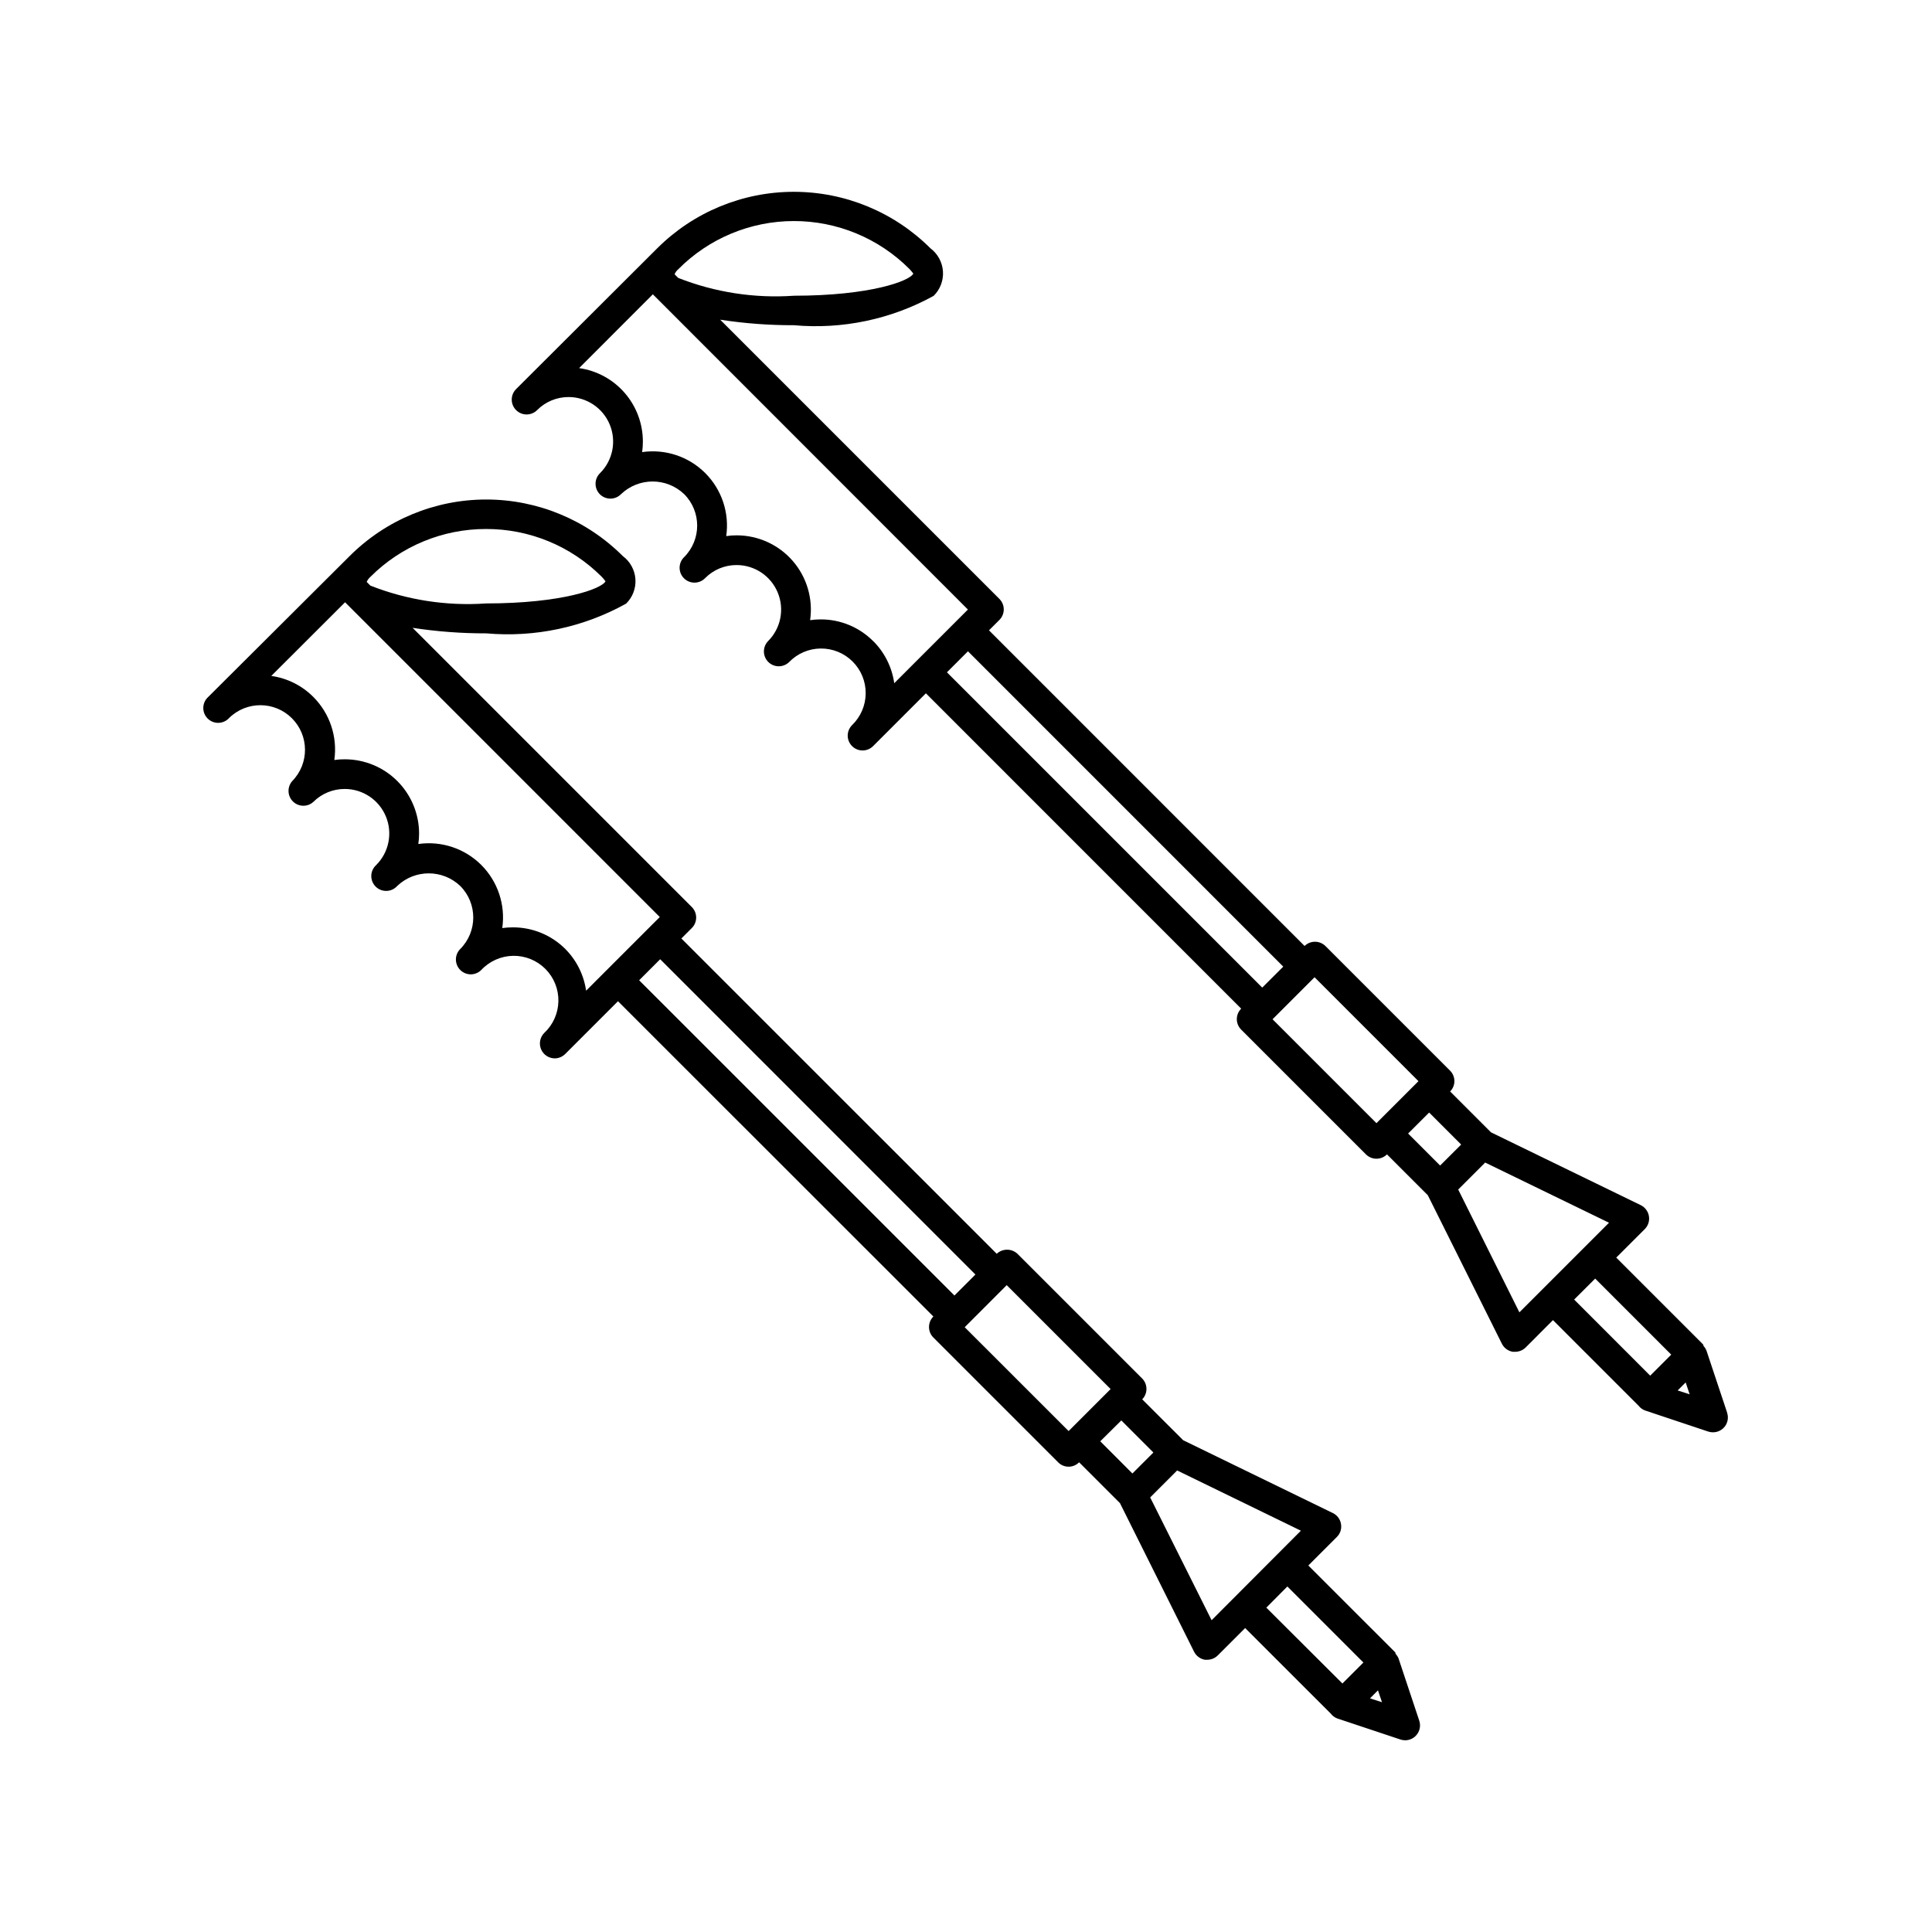 <?xml version="1.0" encoding="UTF-8"?>
<!-- Uploaded to: ICON Repo, www.svgrepo.com, Generator: ICON Repo Mixer Tools -->
<svg fill="#000000" width="800px" height="800px" version="1.1" viewBox="144 144 512 512" xmlns="http://www.w3.org/2000/svg">
 <g>
  <path d="m514.6 583.42c-0.176-0.406-0.422-0.781-0.723-1.102-0.109-0.156 0-0.379-0.219-0.52l-22.938-22.922 7.574-7.574-0.004-0.004c0.902-0.887 1.309-2.168 1.086-3.414-0.195-1.258-0.996-2.34-2.141-2.898l-39.691-19.316-10.848-10.832c1.5-1.531 1.5-3.981 0-5.512l-33.062-33.062c-1.547-1.441-3.945-1.441-5.496 0l-83.57-83.555 2.769-2.769h0.004c1.531-1.535 1.531-4.019 0-5.559l-73.996-73.996c6.469 0.988 13.008 1.48 19.555 1.465 12.848 1.133 25.738-1.609 37.012-7.871 1.738-1.699 2.644-4.07 2.481-6.496-0.164-2.422-1.379-4.652-3.328-6.102-9.605-9.605-22.629-15.004-36.215-15.004-13.582 0-26.605 5.398-36.211 15.004l-37.453 37.316c-0.809 0.719-1.281 1.742-1.312 2.824s0.387 2.125 1.152 2.891c0.766 0.766 1.812 1.184 2.894 1.152s2.102-0.504 2.824-1.312c4.633-4.523 12.043-4.481 16.621 0.102 4.578 4.578 4.621 11.988 0.098 16.621-1.391 1.555-1.324 3.93 0.152 5.406 1.477 1.477 3.848 1.543 5.406 0.148 2.211-2.215 5.215-3.453 8.344-3.445 4.773 0.004 9.074 2.879 10.898 7.289 1.828 4.41 0.816 9.484-2.555 12.863-0.805 0.719-1.281 1.742-1.312 2.824-0.027 1.082 0.387 2.129 1.152 2.894 0.766 0.762 1.812 1.18 2.894 1.148 1.082-0.027 2.102-0.504 2.824-1.309 4.676-4.457 12.027-4.457 16.703 0 4.598 4.617 4.598 12.082 0 16.703-1.531 1.535-1.531 4.019 0 5.559 0.738 0.738 1.742 1.156 2.789 1.156 1.043 0 2.047-0.418 2.785-1.156 2.188-2.344 5.231-3.695 8.434-3.75 3.203-0.055 6.293 1.199 8.555 3.465 2.262 2.269 3.508 5.359 3.449 8.562-0.059 3.203-1.418 6.242-3.766 8.426-1.113 1.133-1.441 2.82-0.832 4.285 0.605 1.465 2.031 2.426 3.621 2.438 1.043-0.004 2.047-0.426 2.785-1.164l13.98-13.98 83.586 83.551c-0.742 0.738-1.156 1.742-1.156 2.789s0.414 2.047 1.156 2.785l33.062 33.062c0.73 0.75 1.734 1.168 2.777 1.168 1.047 0 2.047-0.418 2.781-1.168l10.832 10.832 19.633 39.359c0.566 1.129 1.637 1.926 2.879 2.144 0.211 0.016 0.422 0.016 0.629 0 1.047-0.008 2.051-0.426 2.789-1.168l7.242-7.242 22.688 22.672c0.449 0.602 1.07 1.055 1.777 1.309l16.688 5.559v-0.004c0.402 0.137 0.824 0.207 1.246 0.207 1.043 0.004 2.047-0.41 2.785-1.148 1.055-1.055 1.43-2.613 0.961-4.031zm-241.81-299.23c11.473-0.035 22.484 4.496 30.609 12.598 0.738 0.738 0.992 1.242 1.07 1.242-0.914 1.984-11.461 5.887-31.691 5.887l-0.004 0.004c-10.43 0.719-20.891-0.895-30.621-4.727l-0.977-0.977v0.004c0.227-0.523 0.562-0.984 0.992-1.355 8.117-8.129 19.137-12.688 30.621-12.676zm21.035 111.31v0.004c-3.688-3.691-8.699-5.762-13.918-5.746-0.938 0-1.871 0.062-2.801 0.188 0.883-6.133-1.172-12.32-5.547-16.707-4.379-4.383-10.566-6.449-16.699-5.57 0.137-0.922 0.207-1.855 0.203-2.785-0.008-5.219-2.086-10.215-5.773-13.902-3.691-3.688-8.691-5.758-13.906-5.762-0.934-0.012-1.863 0.055-2.785 0.188 0.875-6.133-1.184-12.32-5.559-16.703-3.008-3.027-6.922-4.984-11.148-5.574l19.555-19.523 0.301 0.301 83.098 83.113-19.523 19.523v-0.004c-0.598-4.172-2.523-8.043-5.496-11.035zm19.555 8.281 5.574-5.574 83.539 83.555-5.559 5.559zm86.277 91.945 11.133-11.148 27.535 27.535-11.133 11.133zm41.5 24.703 8.5 8.5-5.559 5.559-8.516-8.531zm23.93 52.945-16.277-32.539 7.148-7.148 32.793 15.965zm20.074-8.941 20.152 20.152-5.559 5.559-20.164-20.102zm21.902 29.648 2.109-2.125 1.07 3.148z"/>
  <path d="m601.76 518.52-5.559-16.688c-0.18-0.422-0.43-0.809-0.738-1.148-0.109-0.141 0-0.332-0.203-0.473l-22.938-22.938 7.574-7.559h-0.004c0.895-0.902 1.301-2.18 1.086-3.434-0.211-1.258-1.016-2.332-2.156-2.898l-39.691-19.301-10.832-10.832c1.508-1.523 1.508-3.973 0-5.496l-33.062-33.062c-1.535-1.492-3.977-1.492-5.512 0l-83.633-83.648 2.754-2.754h0.004c0.738-0.738 1.156-1.742 1.156-2.785 0-1.047-0.418-2.051-1.156-2.789l-73.996-73.996c6.461 0.996 12.996 1.484 19.535 1.465 12.844 1.152 25.738-1.555 37.031-7.777 1.73-1.699 2.633-4.07 2.473-6.488-0.164-2.422-1.367-4.648-3.309-6.109-9.605-9.594-22.629-14.98-36.211-14.98-13.578 0-26.602 5.387-36.211 14.98l-37.391 37.301c-1.539 1.539-1.539 4.031 0 5.57 1.539 1.539 4.035 1.539 5.574 0 2.203-2.223 5.211-3.469 8.344-3.461 4.773 0.004 9.074 2.879 10.898 7.289 1.824 4.41 0.816 9.484-2.555 12.863-0.762 0.73-1.195 1.738-1.207 2.793-0.008 1.059 0.406 2.074 1.148 2.82 0.746 0.746 1.762 1.164 2.816 1.156 1.055-0.008 2.066-0.438 2.801-1.195 4.68-4.461 12.035-4.461 16.719 0 4.598 4.613 4.598 12.074 0 16.688-0.762 0.73-1.195 1.738-1.207 2.793-0.008 1.059 0.406 2.074 1.152 2.82 0.742 0.746 1.758 1.164 2.812 1.156 1.059-0.008 2.066-0.438 2.801-1.195 2.199-2.223 5.199-3.473 8.328-3.465 4.773-0.004 9.082 2.871 10.91 7.281 1.832 4.414 0.824 9.492-2.551 12.871-1.492 1.543-1.477 3.996 0.039 5.519 1.516 1.52 3.973 1.543 5.519 0.055 2.199-2.281 5.223-3.582 8.387-3.609 3.168-0.027 6.215 1.215 8.457 3.453 2.238 2.238 3.488 5.285 3.461 8.453-0.027 3.164-1.324 6.188-3.602 8.391-0.742 0.738-1.164 1.738-1.164 2.785s0.422 2.051 1.164 2.789c1.535 1.531 4.023 1.531 5.559 0l13.996-13.996 83.555 83.57c-0.738 0.734-1.156 1.734-1.156 2.777s0.418 2.043 1.156 2.777l33.062 33.062c1.539 1.535 4.031 1.535 5.574 0l10.816 10.816 19.633 39.359c0.566 1.137 1.645 1.93 2.894 2.144 0.211 0.016 0.422 0.016 0.629 0 1.047-0.004 2.047-0.418 2.789-1.152l7.227-7.242 22.703 22.703c0.457 0.578 1.066 1.016 1.762 1.262l16.703 5.574v-0.004c0.402 0.133 0.824 0.199 1.246 0.191 1.266 0.004 2.457-0.602 3.199-1.629 0.742-1.027 0.938-2.352 0.531-3.551zm-247.42-315.94c11.492-0.02 22.52 4.543 30.641 12.676 0.723 0.738 0.992 1.227 1.07 1.227-0.914 1.984-11.461 5.887-31.676 5.887l-0.004 0.004c-10.438 0.723-20.902-0.891-30.637-4.723l-0.961-0.961c0.215-0.527 0.555-0.992 0.992-1.355 8.086-8.152 19.09-12.742 30.574-12.754zm21.051 111.31v0.004c-3.688-3.695-8.699-5.766-13.918-5.746-0.934-0.004-1.863 0.066-2.785 0.203 0.816-5.648-0.859-11.371-4.594-15.688-3.734-4.312-9.16-6.793-14.867-6.793-0.926-0.004-1.855 0.062-2.769 0.203 0.883-6.137-1.18-12.328-5.566-16.711-4.383-4.379-10.578-6.438-16.715-5.551 0.129-0.93 0.191-1.863 0.191-2.801-0.004-4.734-1.711-9.309-4.816-12.883-3.102-3.578-7.391-5.91-12.078-6.578l19.539-19.555 0.25 0.25 0.078 0.109 0.125 0.094 83.039 83.086-19.523 19.523c-0.594-4.231-2.551-8.148-5.574-11.164zm19.555 8.281 5.574-5.574 83.555 83.57-5.574 5.559zm86.293 91.945 11.133-11.133 27.535 27.535-11.133 11.133zm41.5 24.719 8.484 8.484-5.574 5.559-8.484-8.484zm23.914 52.945-16.215-32.543 7.148-7.148 32.812 15.949zm20.09-8.941 20.152 20.152-5.574 5.574-20.152-20.168zm21.852 29.645 2.125-2.125 1.055 3.148z"/>
 </g>
</svg>